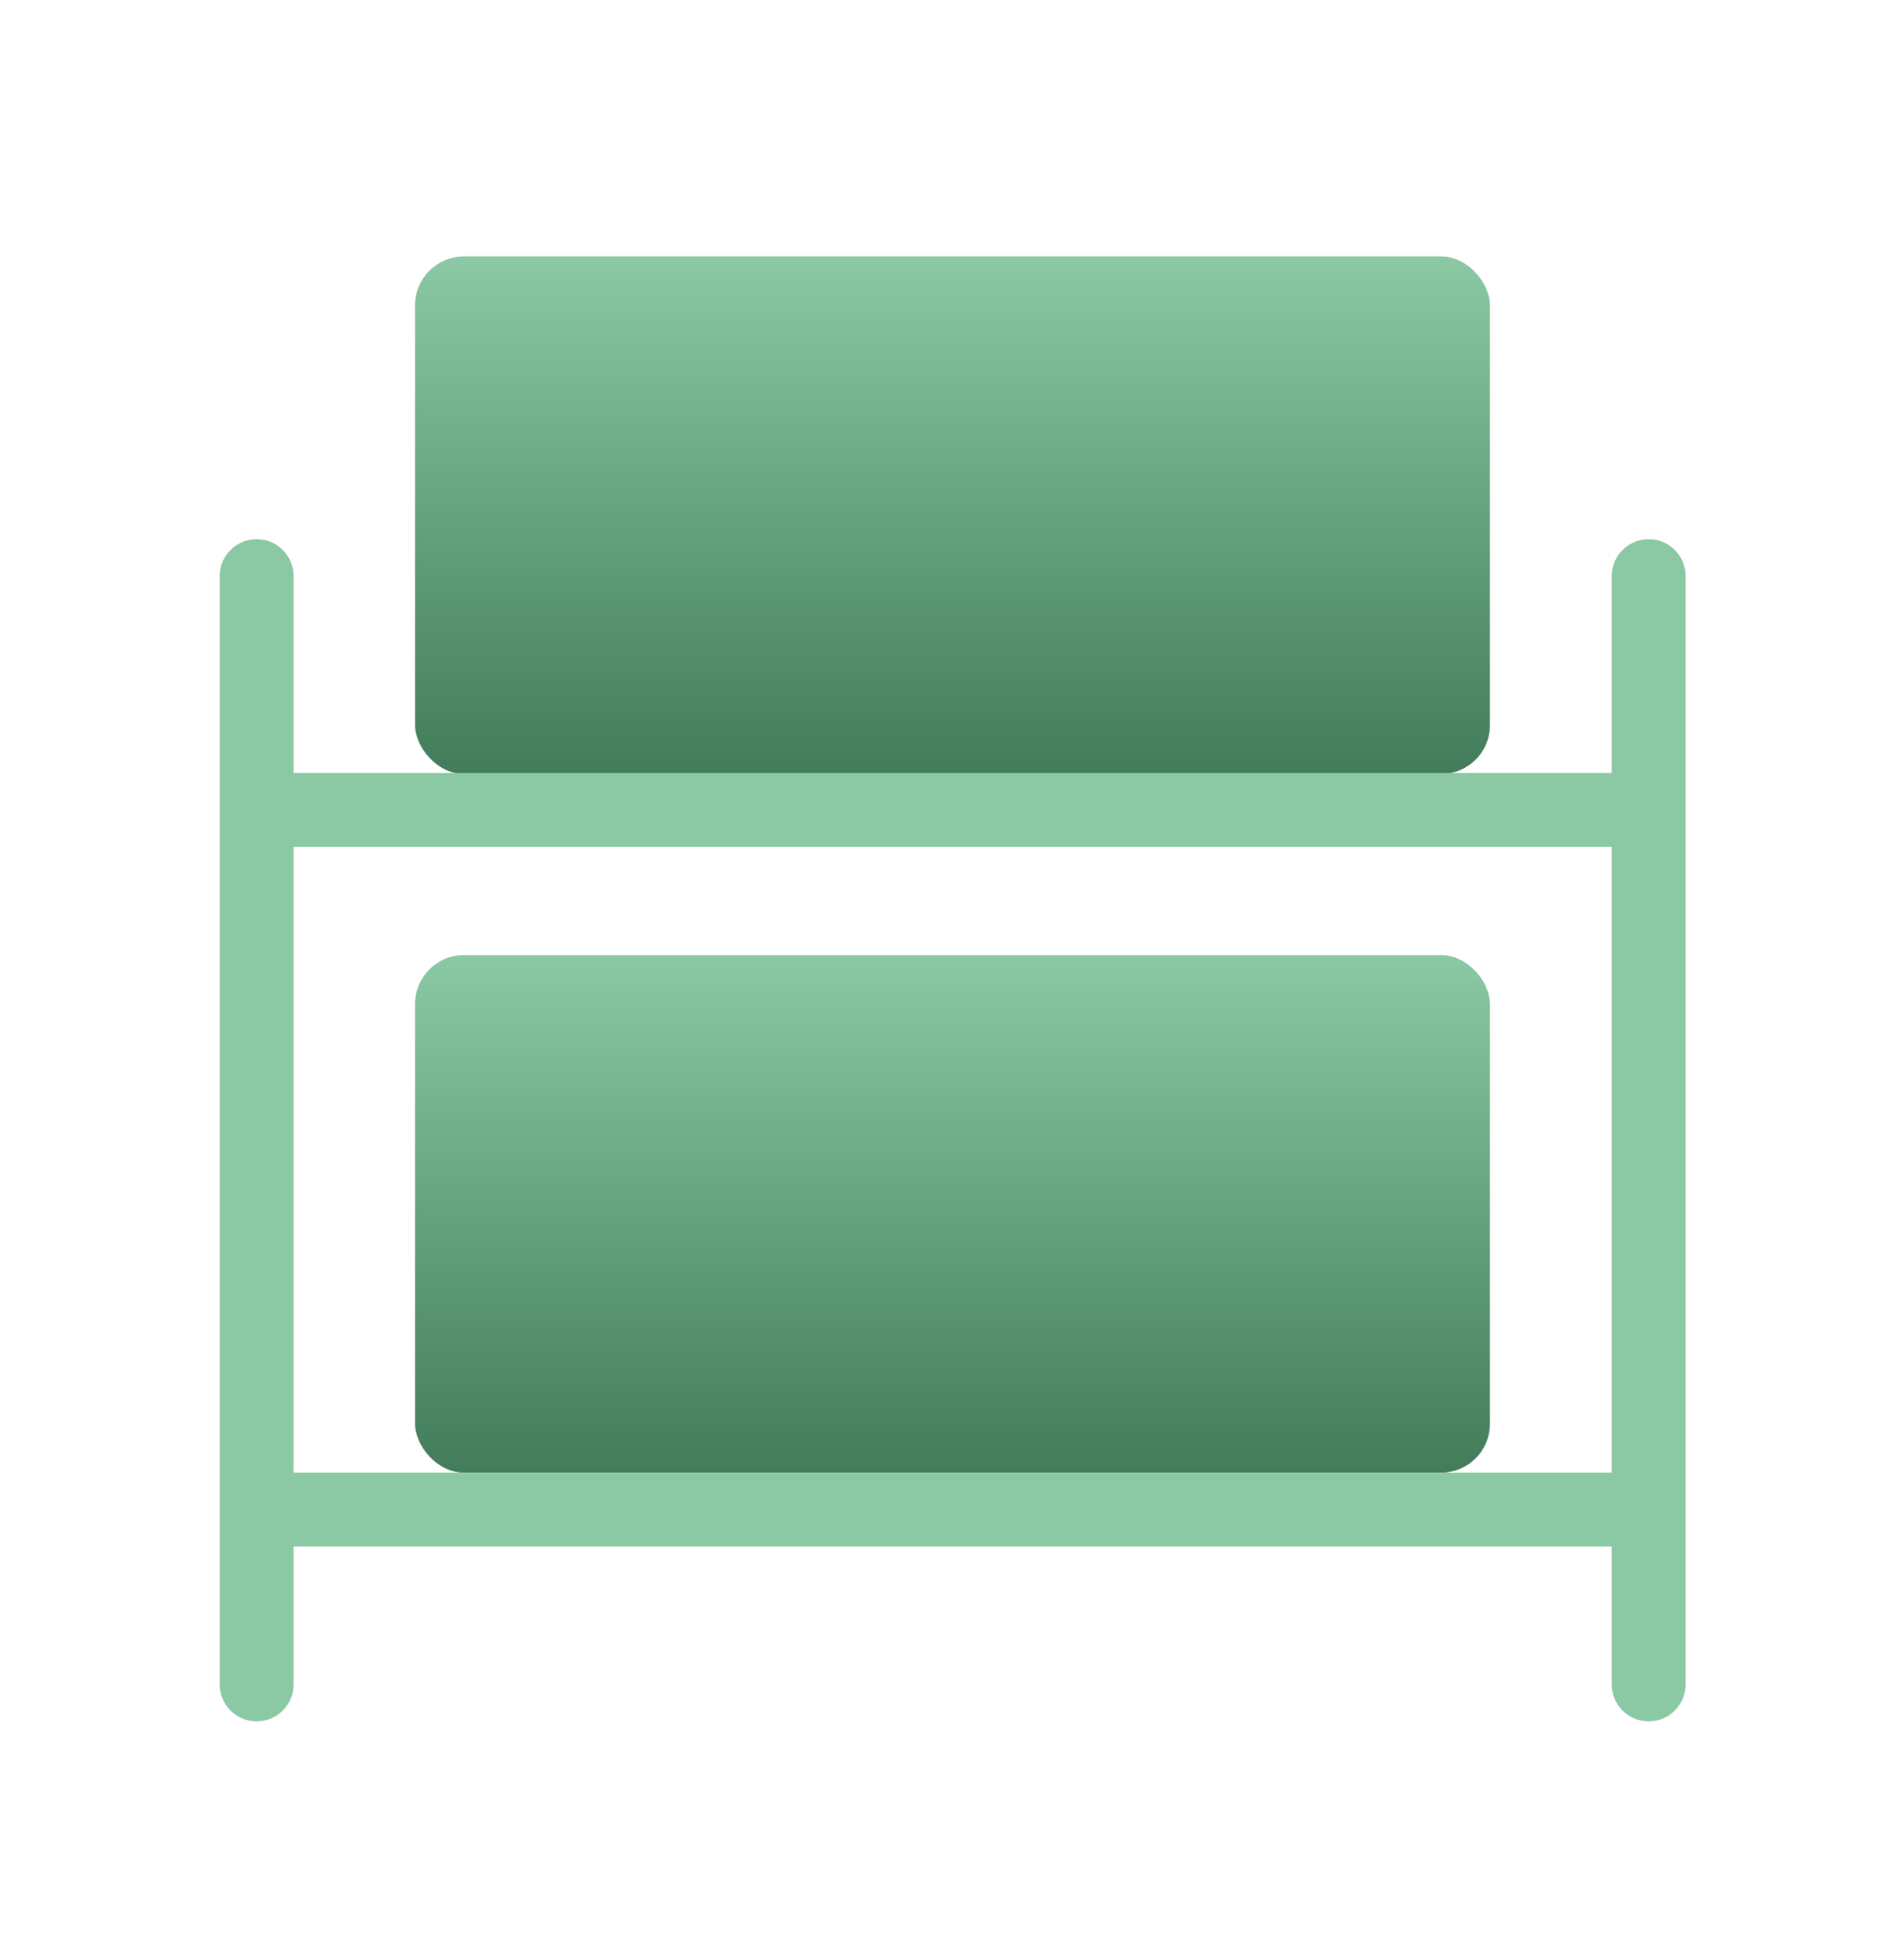 <svg width="52" height="53" viewBox="0 0 52 53" fill="none" xmlns="http://www.w3.org/2000/svg">
<rect x="11.336" y="7.002" width="29.356" height="14.131" rx="1.334" fill="url(#paint0_linear_992_81053)"/>
<rect x="11.336" y="26.079" width="29.356" height="14.131" rx="1.334" fill="url(#paint1_linear_992_81053)"/>
<path d="M45.663 22.115C45.663 21.558 45.211 21.106 44.654 21.106H7.372C6.815 21.106 6.363 21.558 6.363 22.115C6.363 22.672 6.815 23.124 7.372 23.124H44.654C45.211 23.124 45.663 22.672 45.663 22.115Z" fill="#8BC8A4"/>
<path d="M7.009 47.001C7.566 47.001 8.018 46.549 8.018 45.992L8.018 15.73C8.018 15.173 7.566 14.722 7.009 14.722C6.452 14.722 6 15.173 6 15.73L6 45.992C6 46.549 6.452 47.001 7.009 47.001Z" fill="#8BC8A4"/>
<path d="M45.026 47.001C45.584 47.001 46.035 46.549 46.035 45.992L46.035 15.73C46.035 15.173 45.584 14.722 45.026 14.722C44.469 14.722 44.018 15.173 44.018 15.73L44.018 45.992C44.018 46.549 44.469 47.001 45.026 47.001Z" fill="#8BC8A4"/>
<path d="M45.663 41.218C45.663 40.661 45.211 40.209 44.654 40.209H7.372C6.815 40.209 6.363 40.661 6.363 41.218C6.363 41.775 6.815 42.226 7.372 42.226H44.654C45.211 42.226 45.663 41.775 45.663 41.218Z" fill="#8BC8A4"/>
<defs>
<linearGradient id="paint0_linear_992_81053" x1="26.014" y1="7.002" x2="26.014" y2="21.133" gradientUnits="userSpaceOnUse">
<stop stop-color="#8BC8A4"/>
<stop offset="1" stop-color="#427C5A"/>
</linearGradient>
<linearGradient id="paint1_linear_992_81053" x1="26.014" y1="26.079" x2="26.014" y2="40.21" gradientUnits="userSpaceOnUse">
<stop stop-color="#8BC8A4"/>
<stop offset="1" stop-color="#427C5A"/>
</linearGradient>
</defs>
</svg>
